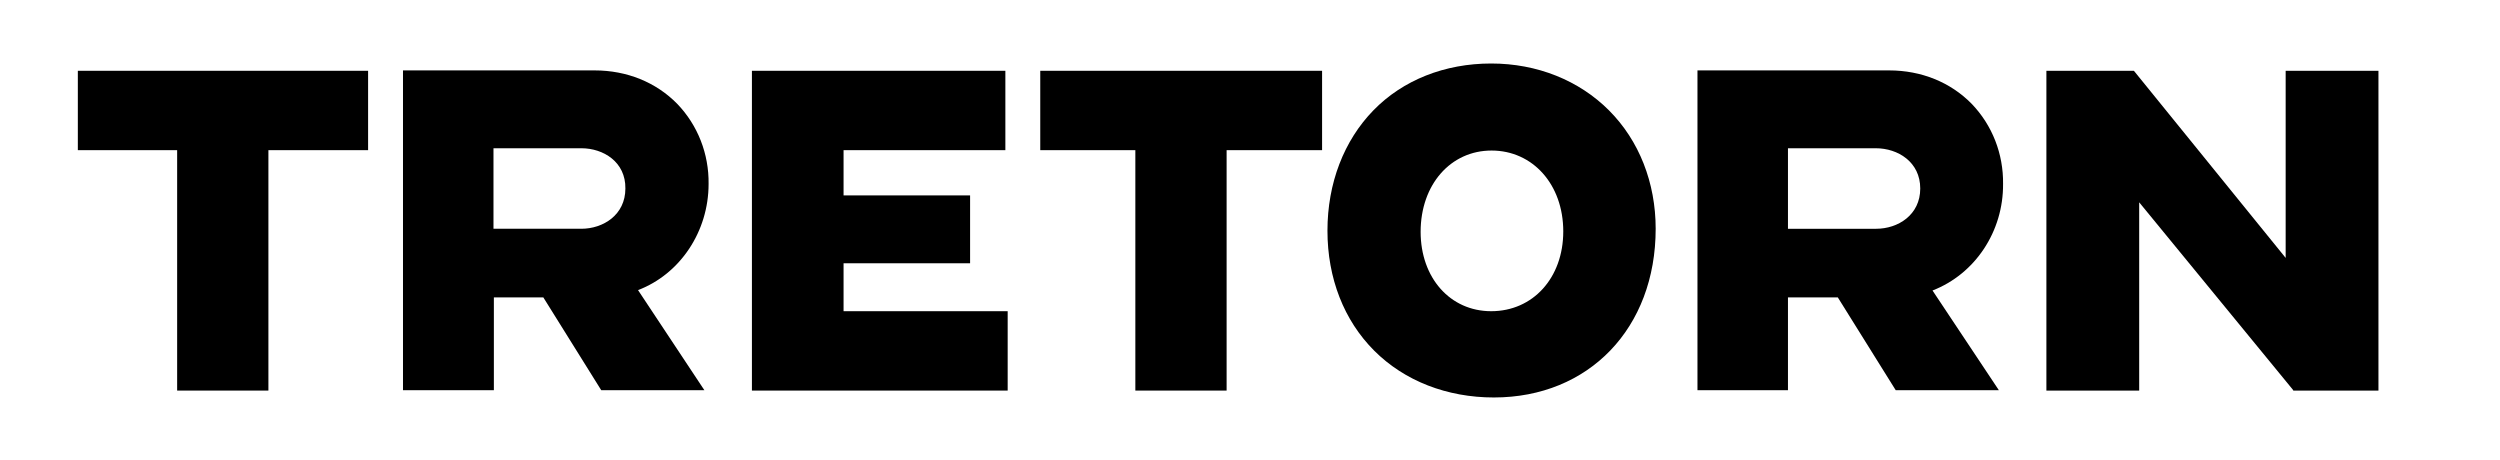 <svg width="652" height="120" xmlns="http://www.w3.org/2000/svg" xml:space="preserve" version="1.1">

 <g>
  <title>Layer 1</title>
  <polygon id="svg_1" points="20.3,18.462 20.3,39.162 46.2,39.162 46.2,101.862 70,101.862 70,39.162 96,39.162 96,18.462 "/>
  <polygon id="svg_2" points="271.3,18.462 271.3,39.162 296.1,39.162 296.1,101.862 319.9,101.862 319.9,39.162 344.8,39.162 344.8,18.462 "/>
  <polygon id="svg_3" points="596.1,18.462 596.1,67.262 556.6,18.562 556.5,18.462 533.7,18.462 533.7,101.862 557.9,101.862 557.9,52.762 598,101.662 598.1,101.862 620.3,101.862 620.3,18.462 "/>
  <polygon id="svg_4" points="196.1,18.462 196.1,101.862 262.8,101.862 262.8,81.162 220,81.162 220,68.662 253,68.662 253,50.962 220,50.962 220,39.162 262.2,39.162 262.2,18.462 "/>
  <path id="svg_5" d="m388.9,16.562c-12.1,0 -23,4.3 -30.7,12.2c-7.7,7.9 -12,19 -12,31.4s4.3,23.4 12.2,31.3c7.9,7.9 19,12.2 31.2,12.2c24.8,0 42.2,-18.1 42.2,-44c0,-12 -4.3,-23 -12.2,-30.9c-7.8,-7.8 -18.7,-12.2 -30.7,-12.2m18.8,43.8c0,12.1 -7.9,20.8 -18.8,20.8c-10.7,0 -18.4,-8.7 -18.4,-20.7c0,-12.3 7.8,-21.2 18.5,-21.2s18.7,8.8 18.7,21.1"/>
  <path id="svg_6" d="m184.8,47.962c0.1,-7.8 -2.8,-15.3 -8.2,-20.9c-5.5,-5.6 -13.1,-8.7 -21.5,-8.7l-50,0l0,83.4l23.7,0l0,-24.2l12.9,0l15.1,24.2l26.9,0l-17.3,-26.1c11,-4.2 18.4,-15.3 18.4,-27.7m-21.7,1.2c0,6.9 -5.8,10.5 -11.5,10.5l-22.9,0l0,-21l22.9,0c5.8,0 11.6,3.6 11.5,10.5"/>
  <path id="svg_7" d="m522.4,47.962c0.1,-7.8 -2.8,-15.3 -8.2,-20.9c-5.5,-5.6 -13.1,-8.7 -21.5,-8.7l-50,0l0,83.4l23.6,0l0,-24.2l13,0l15.1,24.2l26.9,0l-17.3,-26c11.1,-4.3 18.5,-15.4 18.4,-27.8m-21.6,1.2c0,6.9 -5.8,10.5 -11.5,10.5l-23,0l0,-21l22.9,0c5.8,0 11.6,3.6 11.6,10.5"/>
 </g>
</svg>